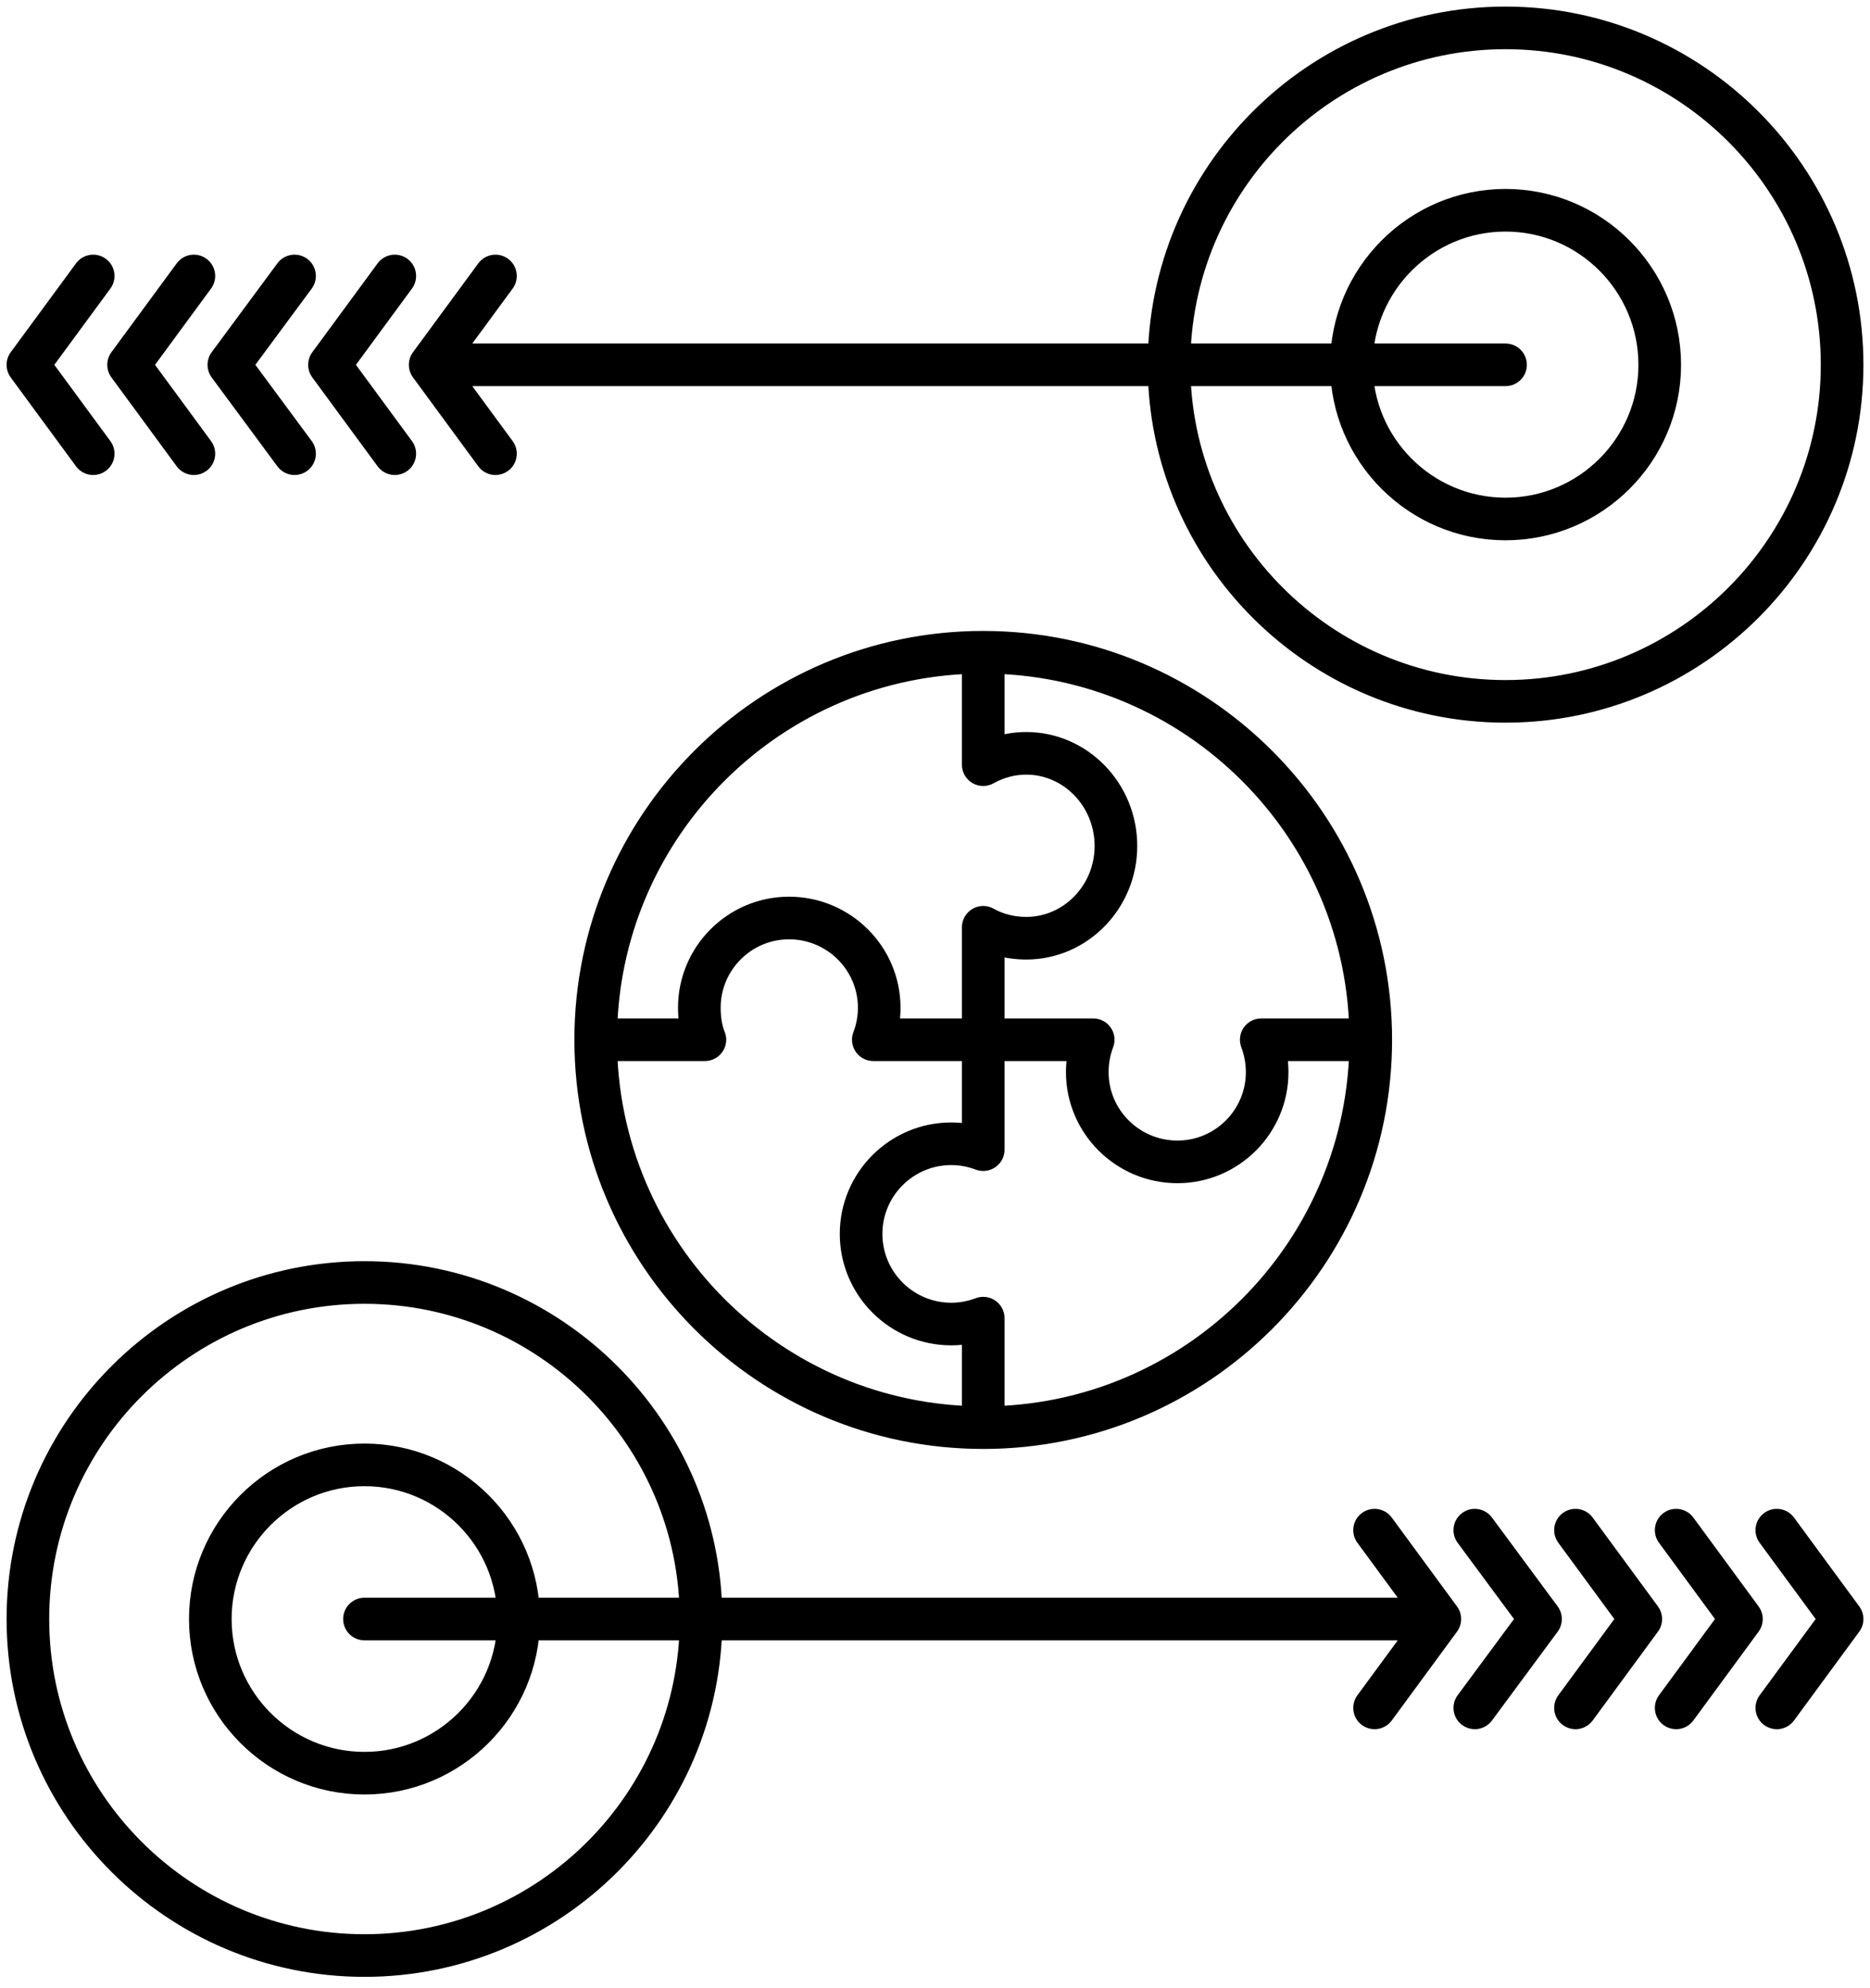 <?xml version="1.0" encoding="UTF-8"?> <svg xmlns="http://www.w3.org/2000/svg" width="142" height="151" viewBox="0 0 142 151" fill="none"> <path d="M27.676 149.628C12.967 149.628 1 137.662 1 122.954C1 108.245 12.967 96.278 27.676 96.278C42.385 96.278 54.351 108.245 54.351 122.954C54.351 137.662 42.385 149.628 27.676 149.628ZM27.676 98.514C14.2 98.514 3.236 109.478 3.236 122.953C3.236 136.429 14.2 147.391 27.676 147.391C41.152 147.391 52.115 136.429 52.115 122.953C52.115 109.478 41.151 98.514 27.676 98.514Z" fill="black"></path> <path d="M27.676 135.779C20.605 135.779 14.852 130.026 14.852 122.954C14.852 115.882 20.605 110.129 27.676 110.129C34.748 110.129 40.502 115.882 40.502 122.954C40.502 130.026 34.748 135.779 27.676 135.779ZM27.676 112.365C21.838 112.365 17.088 117.115 17.088 122.954C17.088 128.792 21.838 133.543 27.676 133.543C33.515 133.543 38.266 128.792 38.266 122.954C38.266 117.115 33.515 112.365 27.676 112.365Z" fill="black"></path> <path d="M109.335 124.072H27.676C27.058 124.072 26.558 123.572 26.558 122.954C26.558 122.337 27.058 121.836 27.676 121.836H109.335C109.952 121.836 110.453 122.337 110.453 122.954C110.453 123.572 109.952 124.072 109.335 124.072Z" fill="black"></path> <path d="M109.336 124.072C108.992 124.072 108.652 123.915 108.433 123.616L103.478 116.866C103.113 116.369 103.219 115.668 103.717 115.303C104.215 114.938 104.915 115.045 105.28 115.543L110.236 122.293C110.601 122.79 110.494 123.49 109.996 123.855C109.797 124.002 109.565 124.072 109.336 124.072Z" fill="black"></path> <path d="M104.378 130.82C104.149 130.82 103.917 130.75 103.718 130.604C103.22 130.238 103.113 129.538 103.478 129.041L108.434 122.292C108.799 121.795 109.499 121.687 109.997 122.053C110.494 122.418 110.601 123.118 110.236 123.616L105.281 130.364C105.061 130.662 104.722 130.82 104.378 130.82Z" fill="black"></path> <path d="M116.981 124.072C116.638 124.072 116.3 123.915 116.081 123.619L111.091 116.869C110.724 116.373 110.829 115.672 111.326 115.305C111.821 114.938 112.522 115.043 112.889 115.54L117.879 122.29C118.246 122.786 118.141 123.486 117.644 123.853C117.445 124.001 117.212 124.072 116.981 124.072Z" fill="black"></path> <path d="M111.99 130.82C111.759 130.82 111.526 130.749 111.326 130.601C110.83 130.235 110.725 129.534 111.092 129.037L116.081 122.289C116.448 121.793 117.148 121.688 117.645 122.055C118.141 122.422 118.246 123.122 117.879 123.619L112.89 130.367C112.67 130.663 112.332 130.82 111.99 130.82Z" fill="black"></path> <path d="M124.595 124.072C124.251 124.072 123.912 123.914 123.693 123.616L118.735 116.866C118.369 116.369 118.476 115.669 118.974 115.304C119.471 114.937 120.171 115.045 120.537 115.543L125.495 122.292C125.86 122.79 125.754 123.49 125.256 123.855C125.057 124.002 124.825 124.072 124.595 124.072Z" fill="black"></path> <path d="M119.635 130.821C119.405 130.821 119.173 130.75 118.974 130.604C118.476 130.238 118.369 129.538 118.735 129.041L123.693 122.292C124.058 121.794 124.759 121.687 125.256 122.053C125.754 122.419 125.86 123.119 125.495 123.616L120.537 130.365C120.318 130.662 119.978 130.821 119.635 130.821Z" fill="black"></path> <path d="M132.238 124.072C131.894 124.072 131.554 123.915 131.335 123.616L126.38 116.866C126.014 116.369 126.122 115.668 126.619 115.303C127.117 114.938 127.817 115.045 128.182 115.543L133.138 122.293C133.503 122.79 133.396 123.49 132.898 123.855C132.699 124.002 132.467 124.072 132.238 124.072Z" fill="black"></path> <path d="M127.28 130.82C127.051 130.82 126.818 130.75 126.619 130.604C126.122 130.238 126.014 129.538 126.38 129.041L131.335 122.292C131.701 121.795 132.401 121.687 132.898 122.053C133.396 122.418 133.503 123.118 133.138 123.616L128.182 130.364C127.963 130.662 127.624 130.82 127.28 130.82Z" fill="black"></path> <path d="M139.883 124.072C139.539 124.072 139.2 123.915 138.98 123.616L134.022 116.867C133.657 116.369 133.764 115.669 134.262 115.303C134.759 114.938 135.459 115.045 135.825 115.543L140.783 122.292C141.148 122.79 141.041 123.49 140.544 123.855C140.345 124.002 140.112 124.072 139.883 124.072Z" fill="black"></path> <path d="M134.923 130.821C134.693 130.821 134.461 130.75 134.262 130.604C133.765 130.238 133.658 129.538 134.023 129.041L138.981 122.292C139.346 121.794 140.046 121.687 140.544 122.053C141.041 122.419 141.149 123.119 140.783 123.616L135.825 130.365C135.606 130.662 135.267 130.821 134.923 130.821Z" fill="black"></path> <path d="M114.324 54.382C99.618 54.382 87.653 42.416 87.653 27.706C87.653 12.98 99.618 1 114.324 1C129.033 1 141 12.98 141 27.706C141 42.415 129.033 54.382 114.324 54.382ZM114.324 3.236C100.85 3.236 89.888 14.213 89.888 27.706C89.888 41.182 100.85 52.146 114.324 52.146C127.801 52.146 138.763 41.182 138.763 27.706C138.764 14.213 127.801 3.236 114.324 3.236Z" fill="black"></path> <path d="M114.324 40.531C107.254 40.531 101.502 34.778 101.502 27.706C101.502 20.617 107.254 14.85 114.324 14.85C121.397 14.85 127.151 20.617 127.151 27.706C127.151 34.778 121.397 40.531 114.324 40.531ZM114.324 17.086C108.487 17.086 103.738 21.851 103.738 27.707C103.738 33.545 108.487 38.295 114.324 38.295C120.164 38.295 124.915 33.545 124.915 27.707C124.915 21.85 120.164 17.086 114.324 17.086Z" fill="black"></path> <path d="M114.324 28.824H32.666C32.048 28.824 31.548 28.323 31.548 27.706C31.548 27.088 32.048 26.588 32.666 26.588H114.324C114.942 26.588 115.443 27.088 115.443 27.706C115.443 28.323 114.942 28.824 114.324 28.824Z" fill="black"></path> <path d="M32.665 28.824C32.435 28.824 32.203 28.754 32.004 28.607C31.507 28.242 31.399 27.542 31.765 27.044L36.723 20.296C37.089 19.799 37.789 19.692 38.286 20.057C38.784 20.423 38.891 21.123 38.525 21.62L33.567 28.368C33.348 28.666 33.008 28.824 32.665 28.824Z" fill="black"></path> <path d="M37.625 35.574C37.281 35.574 36.942 35.416 36.723 35.118L31.765 28.368C31.399 27.871 31.506 27.171 32.004 26.805C32.502 26.44 33.201 26.547 33.567 27.044L38.525 33.794C38.891 34.292 38.784 34.992 38.286 35.357C38.087 35.504 37.855 35.574 37.625 35.574Z" fill="black"></path> <path d="M25.019 28.824C24.789 28.824 24.558 28.754 24.358 28.607C23.86 28.241 23.753 27.542 24.119 27.044L29.078 20.296C29.443 19.798 30.144 19.691 30.641 20.057C31.139 20.423 31.245 21.122 30.88 21.62L25.921 28.368C25.702 28.666 25.363 28.824 25.019 28.824Z" fill="black"></path> <path d="M29.98 35.574C29.636 35.574 29.297 35.416 29.078 35.118L24.119 28.368C23.753 27.871 23.861 27.171 24.358 26.805C24.855 26.44 25.555 26.547 25.921 27.044L30.88 33.794C31.245 34.292 31.138 34.992 30.641 35.357C30.441 35.504 30.209 35.574 29.98 35.574Z" fill="black"></path> <path d="M17.377 28.824C17.146 28.824 16.913 28.753 16.713 28.605C16.217 28.238 16.112 27.538 16.479 27.041L21.468 20.293C21.835 19.797 22.535 19.692 23.032 20.058C23.529 20.426 23.634 21.126 23.267 21.622L18.277 28.371C18.058 28.667 17.72 28.824 17.377 28.824Z" fill="black"></path> <path d="M22.368 35.574C22.026 35.574 21.688 35.417 21.468 35.121L16.479 28.371C16.112 27.874 16.217 27.174 16.713 26.807C17.21 26.439 17.91 26.545 18.277 27.041L23.267 33.791C23.634 34.288 23.529 34.988 23.032 35.355C22.832 35.503 22.599 35.574 22.368 35.574Z" fill="black"></path> <path d="M9.763 28.824C9.533 28.824 9.301 28.754 9.102 28.607C8.604 28.241 8.497 27.542 8.863 27.044L13.821 20.296C14.187 19.798 14.887 19.691 15.384 20.057C15.882 20.423 15.989 21.122 15.623 21.62L10.665 28.368C10.446 28.666 10.106 28.824 9.763 28.824Z" fill="black"></path> <path d="M14.723 35.574C14.38 35.574 14.04 35.416 13.821 35.118L8.863 28.368C8.497 27.871 8.604 27.171 9.102 26.805C9.599 26.44 10.299 26.547 10.665 27.044L15.623 33.794C15.989 34.292 15.882 34.992 15.384 35.357C15.185 35.504 14.953 35.574 14.723 35.574Z" fill="black"></path> <path d="M2.118 28.824C1.888 28.824 1.656 28.754 1.457 28.607C0.959 28.241 0.852 27.542 1.218 27.044L6.176 20.296C6.542 19.798 7.242 19.691 7.739 20.057C8.237 20.423 8.344 21.122 7.978 21.62L3.019 28.368C2.8 28.666 2.461 28.824 2.118 28.824Z" fill="black"></path> <path d="M7.078 35.574C6.734 35.574 6.395 35.416 6.176 35.118L1.217 28.368C0.851 27.871 0.959 27.171 1.456 26.805C1.954 26.44 2.654 26.547 3.019 27.044L7.978 33.794C8.343 34.292 8.237 34.992 7.739 35.357C7.54 35.504 7.307 35.574 7.078 35.574Z" fill="black"></path> <path d="M74.662 109.537C57.82 109.537 44.117 95.821 44.117 78.961C44.117 62.118 57.82 48.416 74.662 48.416C91.505 48.416 105.208 62.118 105.208 78.961C105.207 95.821 91.505 109.537 74.662 109.537ZM74.662 50.652C59.053 50.652 46.353 63.351 46.353 78.961C46.353 94.588 59.053 107.301 74.662 107.301C90.272 107.301 102.971 94.588 102.971 78.961C102.971 63.351 90.272 50.652 74.662 50.652Z" fill="black"></path> <path d="M74.662 109.537C74.045 109.537 73.544 109.037 73.544 108.42V100.167C73.544 99.549 74.045 99.049 74.662 99.049C75.279 99.049 75.78 99.549 75.78 100.167V108.42C75.78 109.037 75.279 109.537 74.662 109.537Z" fill="black"></path> <path d="M89.41 89.355C85.018 89.355 81.445 85.796 81.445 81.423C81.445 80.97 81.483 80.521 81.557 80.079H75.78V87.309C75.78 87.926 75.279 88.427 74.662 88.427C74.045 88.427 73.544 87.926 73.544 87.309V78.961C73.544 78.344 74.045 77.843 74.662 77.843H83.013C83.38 77.843 83.724 78.023 83.933 78.325C84.142 78.627 84.189 79.012 84.059 79.356C83.809 80.018 83.682 80.714 83.682 81.423C83.682 84.564 86.252 87.118 89.41 87.118C92.55 87.118 95.104 84.564 95.104 81.423C95.104 80.714 94.978 80.018 94.727 79.356C94.598 79.012 94.645 78.627 94.853 78.325C95.062 78.023 95.406 77.843 95.773 77.843H104.089C104.707 77.843 105.208 78.344 105.208 78.961C105.208 79.578 104.707 80.079 104.089 80.079H97.228C97.303 80.521 97.34 80.97 97.34 81.423C97.34 85.796 93.783 89.355 89.41 89.355Z" fill="black"></path> <path d="M53.52 80.079H45.235C44.618 80.079 44.117 79.578 44.117 78.961C44.117 78.344 44.618 77.843 45.235 77.843H53.52C54.138 77.843 54.639 78.344 54.639 78.961C54.639 79.578 54.138 80.079 53.52 80.079Z" fill="black"></path> <path d="M74.662 109.537C74.045 109.537 73.544 109.037 73.544 108.42V101.561C73.113 101.633 72.678 101.669 72.232 101.669C67.842 101.669 64.27 98.097 64.27 93.706C64.27 89.315 67.842 85.743 72.232 85.743C72.677 85.743 73.112 85.779 73.544 85.852V80.079H66.346C65.728 80.079 65.228 79.579 65.228 78.961C65.228 78.344 65.728 77.843 66.346 77.843H74.662C75.279 77.843 75.78 78.344 75.78 78.961V87.309C75.78 87.675 75.6 88.019 75.299 88.228C74.998 88.437 74.613 88.485 74.27 88.356C73.593 88.102 72.926 87.979 72.232 87.979C69.075 87.979 66.506 90.548 66.506 93.707C66.506 96.864 69.075 99.433 72.232 99.433C72.929 99.433 73.595 99.31 74.269 99.057C74.612 98.928 74.998 98.976 75.299 99.184C75.6 99.393 75.78 99.737 75.78 100.104V108.42C75.78 109.037 75.279 109.537 74.662 109.537Z" fill="black"></path> <path d="M74.662 80.079H66.315C65.945 80.079 65.6 79.896 65.392 79.592C65.183 79.287 65.139 78.898 65.273 78.554C65.517 77.929 65.646 77.229 65.646 76.53C65.646 73.389 63.076 70.834 59.918 70.834C56.778 70.834 54.224 73.389 54.224 76.53C54.224 77.255 54.326 77.903 54.526 78.458C54.603 78.609 54.645 78.78 54.645 78.96C54.645 79.578 54.145 80.079 53.527 80.079C53.525 80.079 53.523 80.079 53.521 80.079H45.236C44.618 80.079 44.118 79.578 44.118 78.96C44.118 62.118 57.82 48.415 74.663 48.415C75.28 48.415 75.78 48.916 75.78 49.533V56.398C76.478 56.196 77.201 56.092 77.927 56.092C82.3 56.092 85.857 59.75 85.857 64.247C85.857 68.725 82.299 72.369 77.927 72.369C77.19 72.369 76.467 72.271 75.78 72.081V78.96C75.78 79.578 75.279 80.079 74.662 80.079ZM67.773 77.843H73.544V70.42C73.544 70.022 73.755 69.654 74.099 69.454C74.442 69.254 74.866 69.251 75.213 69.447C76.005 69.896 76.944 70.133 77.926 70.133C81.065 70.133 83.62 67.492 83.62 64.247C83.62 60.983 81.065 58.328 77.926 58.328C76.982 58.328 76.043 58.577 75.211 59.046C74.866 59.241 74.442 59.239 74.097 59.039C73.754 58.838 73.543 58.471 73.543 58.073V50.673C58.821 51.248 46.949 63.12 46.375 77.842H52.08C52.018 77.424 51.986 76.985 51.986 76.529C51.986 72.156 55.544 68.597 59.917 68.597C64.308 68.597 67.881 72.156 67.881 76.529C67.882 76.97 67.845 77.41 67.773 77.843Z" fill="black"></path> <path d="M104.089 80.079H95.869C95.252 80.079 94.751 79.578 94.751 78.961C94.751 78.344 95.252 77.843 95.869 77.843H104.089C104.707 77.843 105.208 78.344 105.208 78.961C105.208 79.578 104.707 80.079 104.089 80.079Z" fill="black"></path> <path d="M74.662 58.968C74.434 58.968 74.209 58.899 74.018 58.764C73.721 58.555 73.544 58.214 73.544 57.85V49.534C73.544 48.916 74.045 48.416 74.662 48.416C75.279 48.416 75.78 48.916 75.78 49.534V56.384C75.803 56.38 75.827 56.375 75.85 56.37C76.455 56.248 77.045 56.642 77.166 57.247C77.287 57.853 76.894 58.442 76.288 58.563C75.84 58.652 75.419 58.767 75.039 58.903C74.916 58.947 74.789 58.968 74.662 58.968Z" fill="black"></path> <path d="M83.013 80.079H74.662C74.045 80.079 73.544 79.578 73.544 78.961V70.645C73.544 70.282 73.72 69.941 74.017 69.732C74.314 69.522 74.694 69.469 75.036 69.591C75.451 69.739 75.85 69.838 76.219 69.888C76.831 69.97 77.26 70.533 77.178 71.145C77.096 71.757 76.533 72.187 75.921 72.104C75.874 72.098 75.827 72.091 75.78 72.083V77.843L83.013 77.843C83.63 77.843 84.131 78.344 84.131 78.961C84.131 79.578 83.63 80.079 83.013 80.079Z" fill="black"></path> <path d="M74.662 109.537C57.82 109.537 44.117 95.821 44.117 78.961M74.662 109.537C91.505 109.537 105.207 95.821 105.208 78.961M74.662 109.537C74.045 109.537 73.544 109.037 73.544 108.42M74.662 109.537C75.279 109.537 75.78 109.037 75.78 108.42V100.167C75.78 99.549 75.279 99.049 74.662 99.049C74.045 99.049 73.544 99.549 73.544 100.167V108.42M74.662 109.537C75.279 109.537 75.78 109.037 75.78 108.42V100.104C75.78 99.737 75.6 99.393 75.299 99.184C74.998 98.976 74.612 98.928 74.269 99.057C73.595 99.31 72.929 99.433 72.232 99.433C69.075 99.433 66.506 96.864 66.506 93.707C66.506 90.548 69.075 87.979 72.232 87.979C72.926 87.979 73.593 88.102 74.27 88.356C74.613 88.485 74.998 88.437 75.299 88.228C75.6 88.019 75.78 87.675 75.78 87.309M44.117 78.961C44.117 62.118 57.82 48.416 74.662 48.416M44.117 78.961C44.117 79.578 44.618 80.079 45.235 80.079H53.52C54.138 80.079 54.639 79.578 54.639 78.961C54.639 78.344 54.138 77.843 53.52 77.843H45.235C44.618 77.843 44.117 78.344 44.117 78.961ZM74.662 48.416C91.505 48.416 105.208 62.118 105.208 78.961M74.662 48.416C74.045 48.416 73.544 48.916 73.544 49.534V57.85C73.544 58.214 73.721 58.555 74.018 58.764C74.209 58.899 74.434 58.968 74.662 58.968C74.789 58.968 74.916 58.947 75.039 58.903C75.419 58.767 75.84 58.652 76.288 58.563C76.894 58.442 77.287 57.853 77.166 57.247C77.045 56.642 76.455 56.248 75.85 56.37C75.827 56.375 75.803 56.38 75.78 56.384V49.534C75.78 48.916 75.279 48.416 74.662 48.416ZM105.208 78.961C105.208 78.344 104.707 77.843 104.089 77.843M105.208 78.961C105.208 79.578 104.707 80.079 104.089 80.079M73.544 108.42V101.561C73.113 101.633 72.678 101.669 72.232 101.669C67.842 101.669 64.27 98.097 64.27 93.706C64.27 89.315 67.842 85.743 72.232 85.743C72.677 85.743 73.112 85.779 73.544 85.852V80.079H66.346C65.728 80.079 65.228 79.579 65.228 78.961C65.228 78.344 65.728 77.843 66.346 77.843H74.662C75.279 77.843 75.78 78.344 75.78 78.961V87.309M75.78 87.309V80.079H81.557C81.483 80.521 81.445 80.97 81.445 81.423C81.445 85.796 85.018 89.355 89.41 89.355C93.783 89.355 97.34 85.796 97.34 81.423C97.34 80.97 97.303 80.521 97.228 80.079H104.089M75.78 87.309C75.78 87.926 75.279 88.427 74.662 88.427C74.045 88.427 73.544 87.926 73.544 87.309V78.961M73.544 78.961C73.544 78.344 74.045 77.843 74.662 77.843H83.013M73.544 78.961C73.544 79.578 74.045 80.079 74.662 80.079M73.544 78.961V70.645C73.544 70.282 73.72 69.941 74.017 69.732C74.314 69.522 74.694 69.469 75.036 69.591C75.451 69.739 75.85 69.838 76.219 69.888C76.831 69.97 77.26 70.533 77.178 71.145C77.096 71.757 76.533 72.187 75.921 72.104C75.874 72.098 75.827 72.091 75.78 72.083V77.843L83.013 77.843M83.013 77.843C83.38 77.843 83.724 78.023 83.933 78.325C84.142 78.627 84.189 79.012 84.059 79.356C83.809 80.018 83.682 80.714 83.682 81.423C83.682 84.564 86.252 87.118 89.41 87.118C92.55 87.118 95.104 84.564 95.104 81.423C95.104 80.714 94.978 80.018 94.727 79.356C94.598 79.012 94.645 78.627 94.853 78.325C95.062 78.023 95.406 77.843 95.773 77.843H104.089M83.013 77.843C83.63 77.843 84.131 78.344 84.131 78.961C84.131 79.578 83.63 80.079 83.013 80.079H74.662M104.089 77.843H95.869C95.252 77.843 94.751 78.344 94.751 78.961C94.751 79.578 95.252 80.079 95.869 80.079H104.089M74.662 80.079H66.315C65.945 80.079 65.6 79.896 65.392 79.592C65.183 79.287 65.139 78.898 65.273 78.554C65.517 77.929 65.646 77.229 65.646 76.53C65.646 73.389 63.076 70.834 59.918 70.834C56.778 70.834 54.224 73.389 54.224 76.53C54.224 77.255 54.326 77.903 54.526 78.458C54.603 78.609 54.645 78.78 54.645 78.96C54.645 79.578 54.145 80.079 53.527 80.079C53.525 80.079 53.523 80.079 53.521 80.079H45.236C44.618 80.079 44.118 79.578 44.118 78.96C44.118 62.118 57.82 48.415 74.663 48.415C75.28 48.415 75.78 48.916 75.78 49.533V56.398C76.478 56.196 77.201 56.092 77.927 56.092C82.3 56.092 85.857 59.75 85.857 64.247C85.857 68.725 82.299 72.369 77.927 72.369C77.19 72.369 76.467 72.271 75.78 72.081V78.96C75.78 79.578 75.279 80.079 74.662 80.079ZM27.676 149.628C12.967 149.628 1 137.662 1 122.954C1 108.245 12.967 96.278 27.676 96.278C42.385 96.278 54.351 108.245 54.351 122.954C54.351 137.662 42.385 149.628 27.676 149.628ZM27.676 98.514C14.2 98.514 3.236 109.478 3.236 122.953C3.236 136.429 14.2 147.391 27.676 147.391C41.152 147.391 52.115 136.429 52.115 122.953C52.115 109.478 41.151 98.514 27.676 98.514ZM27.676 135.779C20.605 135.779 14.852 130.026 14.852 122.954C14.852 115.882 20.605 110.129 27.676 110.129C34.748 110.129 40.502 115.882 40.502 122.954C40.502 130.026 34.748 135.779 27.676 135.779ZM27.676 112.365C21.838 112.365 17.088 117.115 17.088 122.954C17.088 128.792 21.838 133.543 27.676 133.543C33.515 133.543 38.266 128.792 38.266 122.954C38.266 117.115 33.515 112.365 27.676 112.365ZM109.335 124.072H27.676C27.058 124.072 26.558 123.572 26.558 122.954C26.558 122.337 27.058 121.836 27.676 121.836H109.335C109.952 121.836 110.453 122.337 110.453 122.954C110.453 123.572 109.952 124.072 109.335 124.072ZM109.336 124.072C108.992 124.072 108.652 123.915 108.433 123.616L103.478 116.866C103.113 116.369 103.219 115.668 103.717 115.303C104.215 114.938 104.915 115.045 105.28 115.543L110.236 122.293C110.601 122.79 110.494 123.49 109.996 123.855C109.797 124.002 109.565 124.072 109.336 124.072ZM104.378 130.82C104.149 130.82 103.917 130.75 103.718 130.604C103.22 130.238 103.113 129.538 103.478 129.041L108.434 122.292C108.799 121.795 109.499 121.687 109.997 122.053C110.494 122.418 110.601 123.118 110.236 123.616L105.281 130.364C105.061 130.662 104.722 130.82 104.378 130.82ZM116.981 124.072C116.638 124.072 116.3 123.915 116.081 123.619L111.091 116.869C110.724 116.373 110.829 115.672 111.326 115.305C111.821 114.938 112.522 115.043 112.889 115.54L117.879 122.29C118.246 122.786 118.141 123.486 117.644 123.853C117.445 124.001 117.212 124.072 116.981 124.072ZM111.99 130.82C111.759 130.82 111.526 130.749 111.326 130.601C110.83 130.235 110.725 129.534 111.092 129.037L116.081 122.289C116.448 121.793 117.148 121.688 117.645 122.055C118.141 122.422 118.246 123.122 117.879 123.619L112.89 130.367C112.67 130.663 112.332 130.82 111.99 130.82ZM124.595 124.072C124.251 124.072 123.912 123.914 123.693 123.616L118.735 116.866C118.369 116.369 118.476 115.669 118.974 115.304C119.471 114.937 120.171 115.045 120.537 115.543L125.495 122.292C125.86 122.79 125.754 123.49 125.256 123.855C125.057 124.002 124.825 124.072 124.595 124.072ZM119.635 130.821C119.405 130.821 119.173 130.75 118.974 130.604C118.476 130.238 118.369 129.538 118.735 129.041L123.693 122.292C124.058 121.794 124.759 121.687 125.256 122.053C125.754 122.419 125.86 123.119 125.495 123.616L120.537 130.365C120.318 130.662 119.978 130.821 119.635 130.821ZM132.238 124.072C131.894 124.072 131.554 123.915 131.335 123.616L126.38 116.866C126.014 116.369 126.122 115.668 126.619 115.303C127.117 114.938 127.817 115.045 128.182 115.543L133.138 122.293C133.503 122.79 133.396 123.49 132.898 123.855C132.699 124.002 132.467 124.072 132.238 124.072ZM127.28 130.82C127.051 130.82 126.818 130.75 126.619 130.604C126.122 130.238 126.014 129.538 126.38 129.041L131.335 122.292C131.701 121.795 132.401 121.687 132.898 122.053C133.396 122.418 133.503 123.118 133.138 123.616L128.182 130.364C127.963 130.662 127.624 130.82 127.28 130.82ZM139.883 124.072C139.539 124.072 139.2 123.915 138.98 123.616L134.022 116.867C133.657 116.369 133.764 115.669 134.262 115.303C134.759 114.938 135.459 115.045 135.825 115.543L140.783 122.292C141.148 122.79 141.041 123.49 140.544 123.855C140.345 124.002 140.112 124.072 139.883 124.072ZM134.923 130.821C134.693 130.821 134.461 130.75 134.262 130.604C133.765 130.238 133.658 129.538 134.023 129.041L138.981 122.292C139.346 121.794 140.046 121.687 140.544 122.053C141.041 122.419 141.149 123.119 140.783 123.616L135.825 130.365C135.606 130.662 135.267 130.821 134.923 130.821ZM114.324 54.382C99.618 54.382 87.653 42.416 87.653 27.706C87.653 12.98 99.618 1 114.324 1C129.033 1 141 12.98 141 27.706C141 42.415 129.033 54.382 114.324 54.382ZM114.324 3.236C100.85 3.236 89.888 14.213 89.888 27.706C89.888 41.182 100.85 52.146 114.324 52.146C127.801 52.146 138.763 41.182 138.763 27.706C138.764 14.213 127.801 3.236 114.324 3.236ZM114.324 40.531C107.254 40.531 101.502 34.778 101.502 27.706C101.502 20.617 107.254 14.85 114.324 14.85C121.397 14.85 127.151 20.617 127.151 27.706C127.151 34.778 121.397 40.531 114.324 40.531ZM114.324 17.086C108.487 17.086 103.738 21.851 103.738 27.707C103.738 33.545 108.487 38.295 114.324 38.295C120.164 38.295 124.915 33.545 124.915 27.707C124.915 21.85 120.164 17.086 114.324 17.086ZM114.324 28.824H32.666C32.048 28.824 31.548 28.323 31.548 27.706C31.548 27.088 32.048 26.588 32.666 26.588H114.324C114.942 26.588 115.443 27.088 115.443 27.706C115.443 28.323 114.942 28.824 114.324 28.824ZM32.665 28.824C32.435 28.824 32.203 28.754 32.004 28.607C31.507 28.242 31.399 27.542 31.765 27.044L36.723 20.296C37.089 19.799 37.789 19.692 38.286 20.057C38.784 20.423 38.891 21.123 38.525 21.62L33.567 28.368C33.348 28.666 33.008 28.824 32.665 28.824ZM37.625 35.574C37.281 35.574 36.942 35.416 36.723 35.118L31.765 28.368C31.399 27.871 31.506 27.171 32.004 26.805C32.502 26.44 33.201 26.547 33.567 27.044L38.525 33.794C38.891 34.292 38.784 34.992 38.286 35.357C38.087 35.504 37.855 35.574 37.625 35.574ZM25.019 28.824C24.789 28.824 24.558 28.754 24.358 28.607C23.86 28.241 23.753 27.542 24.119 27.044L29.078 20.296C29.443 19.798 30.144 19.691 30.641 20.057C31.139 20.423 31.245 21.122 30.88 21.62L25.921 28.368C25.702 28.666 25.363 28.824 25.019 28.824ZM29.98 35.574C29.636 35.574 29.297 35.416 29.078 35.118L24.119 28.368C23.753 27.871 23.861 27.171 24.358 26.805C24.855 26.44 25.555 26.547 25.921 27.044L30.88 33.794C31.245 34.292 31.138 34.992 30.641 35.357C30.441 35.504 30.209 35.574 29.98 35.574ZM17.377 28.824C17.146 28.824 16.913 28.753 16.713 28.605C16.217 28.238 16.112 27.538 16.479 27.041L21.468 20.293C21.835 19.797 22.535 19.692 23.032 20.058C23.529 20.426 23.634 21.126 23.267 21.622L18.277 28.371C18.058 28.667 17.72 28.824 17.377 28.824ZM22.368 35.574C22.026 35.574 21.688 35.417 21.468 35.121L16.479 28.371C16.112 27.874 16.217 27.174 16.713 26.807C17.21 26.439 17.91 26.545 18.277 27.041L23.267 33.791C23.634 34.288 23.529 34.988 23.032 35.355C22.832 35.503 22.599 35.574 22.368 35.574ZM9.763 28.824C9.533 28.824 9.301 28.754 9.102 28.607C8.604 28.241 8.497 27.542 8.863 27.044L13.821 20.296C14.187 19.798 14.887 19.691 15.384 20.057C15.882 20.423 15.989 21.122 15.623 21.62L10.665 28.368C10.446 28.666 10.106 28.824 9.763 28.824ZM14.723 35.574C14.38 35.574 14.04 35.416 13.821 35.118L8.863 28.368C8.497 27.871 8.604 27.171 9.102 26.805C9.599 26.44 10.299 26.547 10.665 27.044L15.623 33.794C15.989 34.292 15.882 34.992 15.384 35.357C15.185 35.504 14.953 35.574 14.723 35.574ZM2.118 28.824C1.888 28.824 1.656 28.754 1.457 28.607C0.959 28.241 0.852 27.542 1.218 27.044L6.176 20.296C6.542 19.798 7.242 19.691 7.739 20.057C8.237 20.423 8.344 21.122 7.978 21.62L3.019 28.368C2.8 28.666 2.461 28.824 2.118 28.824ZM7.078 35.574C6.734 35.574 6.395 35.416 6.176 35.118L1.217 28.368C0.851 27.871 0.959 27.171 1.456 26.805C1.954 26.44 2.654 26.547 3.019 27.044L7.978 33.794C8.343 34.292 8.237 34.992 7.739 35.357C7.54 35.504 7.307 35.574 7.078 35.574ZM74.662 50.652C59.053 50.652 46.353 63.351 46.353 78.961C46.353 94.588 59.053 107.301 74.662 107.301C90.272 107.301 102.971 94.588 102.971 78.961C102.971 63.351 90.272 50.652 74.662 50.652ZM67.773 77.843H73.544V70.42C73.544 70.022 73.755 69.654 74.099 69.454C74.442 69.254 74.866 69.251 75.213 69.447C76.005 69.896 76.944 70.133 77.926 70.133C81.065 70.133 83.62 67.492 83.62 64.247C83.62 60.983 81.065 58.328 77.926 58.328C76.982 58.328 76.043 58.577 75.211 59.046C74.866 59.241 74.442 59.239 74.097 59.039C73.754 58.838 73.543 58.471 73.543 58.073V50.673C58.821 51.248 46.949 63.12 46.375 77.842H52.08C52.018 77.424 51.986 76.985 51.986 76.529C51.986 72.156 55.544 68.597 59.917 68.597C64.308 68.597 67.881 72.156 67.881 76.529C67.882 76.97 67.845 77.41 67.773 77.843Z" stroke="black"></path> </svg> 